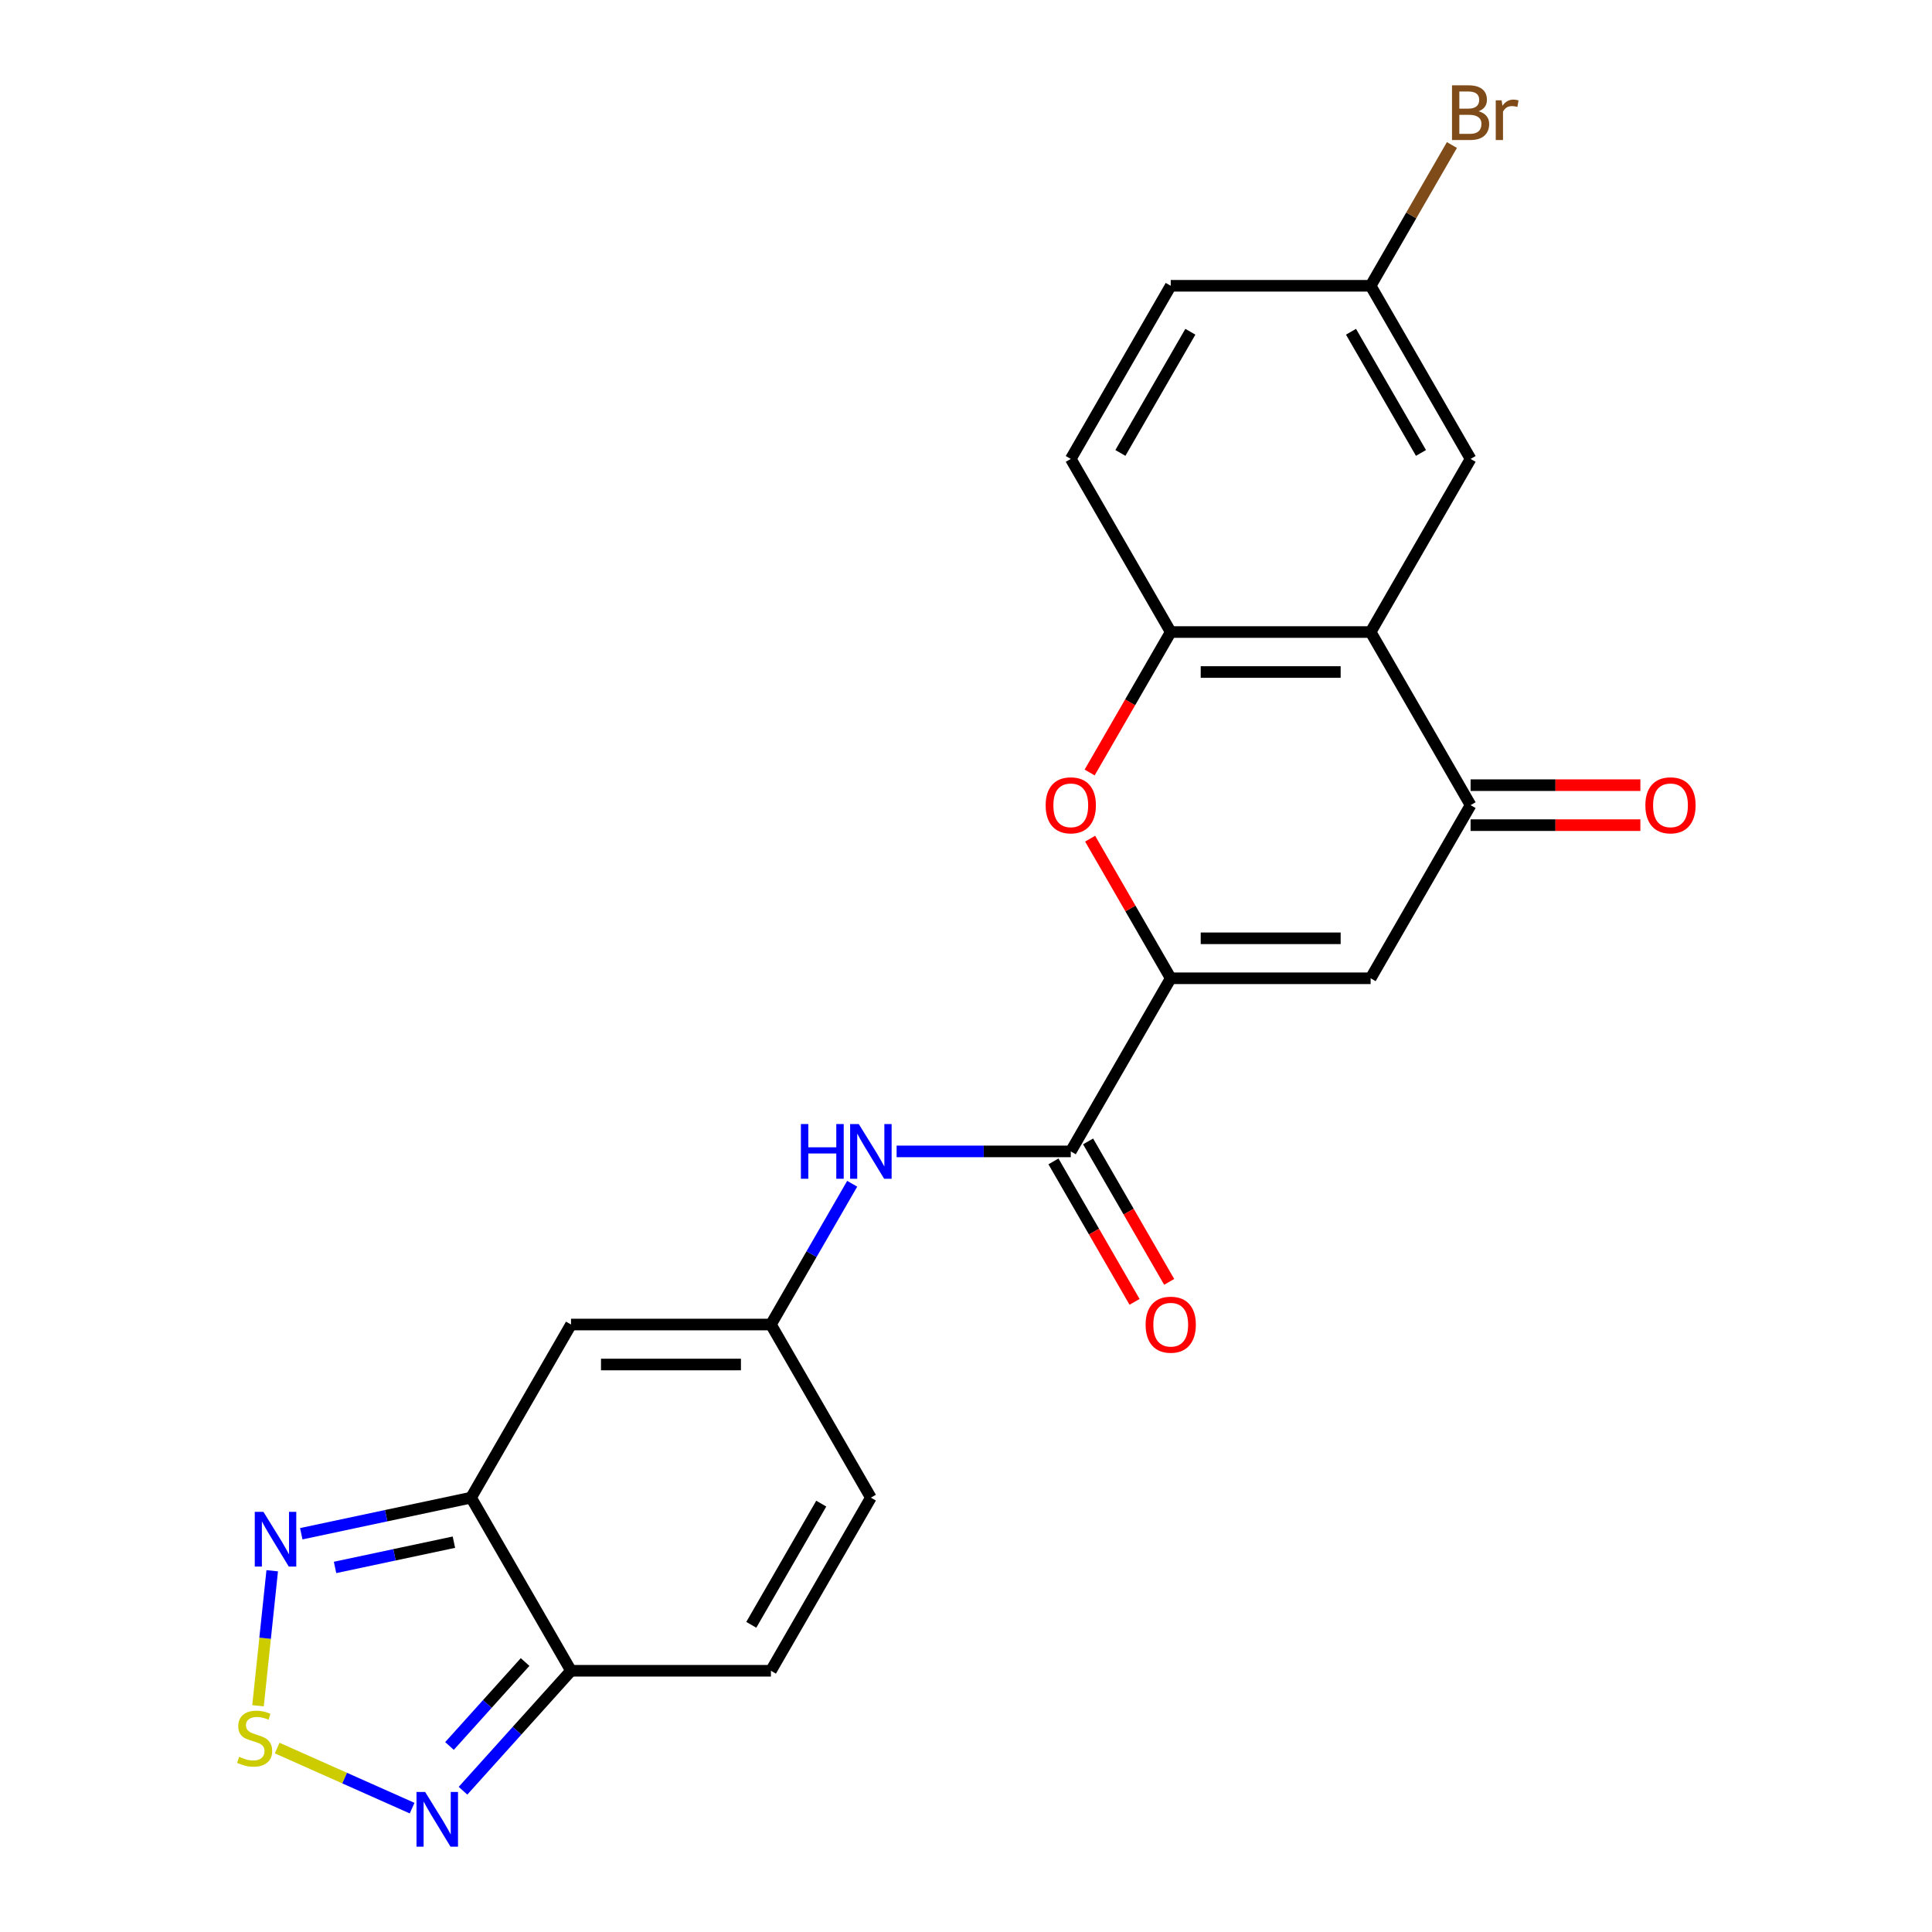 <?xml version='1.0' encoding='iso-8859-1'?>
<svg version='1.1' baseProfile='full'
              xmlns='http://www.w3.org/2000/svg'
                      xmlns:rdkit='http://www.rdkit.org/xml'
                      xmlns:xlink='http://www.w3.org/1999/xlink'
                  xml:space='preserve'
width='1000px' height='1000px' viewBox='0 0 1000 1000'>
<!-- END OF HEADER -->
<rect style='opacity:1.0;fill:#FFFFFF;stroke:none' width='1000' height='1000' x='0' y='0'> </rect>
<path class='bond-0' d='M 605.967,506.357 L 709.438,506.357' style='fill:none;fill-rule:evenodd;stroke:#000000;stroke-width:6px;stroke-linecap:butt;stroke-linejoin:miter;stroke-opacity:1' />
<path class='bond-0' d='M 621.488,485.663 L 693.917,485.663' style='fill:none;fill-rule:evenodd;stroke:#000000;stroke-width:6px;stroke-linecap:butt;stroke-linejoin:miter;stroke-opacity:1' />
<path class='bond-4' d='M 605.967,506.357 L 585.107,470.227' style='fill:none;fill-rule:evenodd;stroke:#000000;stroke-width:6px;stroke-linecap:butt;stroke-linejoin:miter;stroke-opacity:1' />
<path class='bond-4' d='M 585.107,470.227 L 564.247,434.096' style='fill:none;fill-rule:evenodd;stroke:#FF0000;stroke-width:6px;stroke-linecap:butt;stroke-linejoin:miter;stroke-opacity:1' />
<path class='bond-6' d='M 605.967,506.357 L 554.232,595.965' style='fill:none;fill-rule:evenodd;stroke:#000000;stroke-width:6px;stroke-linecap:butt;stroke-linejoin:miter;stroke-opacity:1' />
<path class='bond-3' d='M 709.438,506.357 L 761.173,416.749' style='fill:none;fill-rule:evenodd;stroke:#000000;stroke-width:6px;stroke-linecap:butt;stroke-linejoin:miter;stroke-opacity:1' />
<path class='bond-1' d='M 243.821,775.181 L 295.556,685.573' style='fill:none;fill-rule:evenodd;stroke:#000000;stroke-width:6px;stroke-linecap:butt;stroke-linejoin:miter;stroke-opacity:1' />
<path class='bond-9' d='M 243.821,775.181 L 199.88,784.521' style='fill:none;fill-rule:evenodd;stroke:#000000;stroke-width:6px;stroke-linecap:butt;stroke-linejoin:miter;stroke-opacity:1' />
<path class='bond-9' d='M 199.88,784.521 L 155.938,793.861' style='fill:none;fill-rule:evenodd;stroke:#0000FF;stroke-width:6px;stroke-linecap:butt;stroke-linejoin:miter;stroke-opacity:1' />
<path class='bond-9' d='M 234.941,798.225 L 204.182,804.763' style='fill:none;fill-rule:evenodd;stroke:#000000;stroke-width:6px;stroke-linecap:butt;stroke-linejoin:miter;stroke-opacity:1' />
<path class='bond-9' d='M 204.182,804.763 L 173.423,811.301' style='fill:none;fill-rule:evenodd;stroke:#0000FF;stroke-width:6px;stroke-linecap:butt;stroke-linejoin:miter;stroke-opacity:1' />
<path class='bond-25' d='M 243.821,775.181 L 295.556,864.789' style='fill:none;fill-rule:evenodd;stroke:#000000;stroke-width:6px;stroke-linecap:butt;stroke-linejoin:miter;stroke-opacity:1' />
<path class='bond-2' d='M 709.438,327.141 L 605.967,327.141' style='fill:none;fill-rule:evenodd;stroke:#000000;stroke-width:6px;stroke-linecap:butt;stroke-linejoin:miter;stroke-opacity:1' />
<path class='bond-2' d='M 693.917,347.835 L 621.488,347.835' style='fill:none;fill-rule:evenodd;stroke:#000000;stroke-width:6px;stroke-linecap:butt;stroke-linejoin:miter;stroke-opacity:1' />
<path class='bond-16' d='M 709.438,327.141 L 761.173,237.533' style='fill:none;fill-rule:evenodd;stroke:#000000;stroke-width:6px;stroke-linecap:butt;stroke-linejoin:miter;stroke-opacity:1' />
<path class='bond-23' d='M 709.438,327.141 L 761.173,416.749' style='fill:none;fill-rule:evenodd;stroke:#000000;stroke-width:6px;stroke-linecap:butt;stroke-linejoin:miter;stroke-opacity:1' />
<path class='bond-17' d='M 761.173,427.096 L 805.115,427.096' style='fill:none;fill-rule:evenodd;stroke:#000000;stroke-width:6px;stroke-linecap:butt;stroke-linejoin:miter;stroke-opacity:1' />
<path class='bond-17' d='M 805.115,427.096 L 849.057,427.096' style='fill:none;fill-rule:evenodd;stroke:#FF0000;stroke-width:6px;stroke-linecap:butt;stroke-linejoin:miter;stroke-opacity:1' />
<path class='bond-17' d='M 761.173,406.402 L 805.115,406.402' style='fill:none;fill-rule:evenodd;stroke:#000000;stroke-width:6px;stroke-linecap:butt;stroke-linejoin:miter;stroke-opacity:1' />
<path class='bond-17' d='M 805.115,406.402 L 849.057,406.402' style='fill:none;fill-rule:evenodd;stroke:#FF0000;stroke-width:6px;stroke-linecap:butt;stroke-linejoin:miter;stroke-opacity:1' />
<path class='bond-10' d='M 563.993,399.842 L 584.98,363.492' style='fill:none;fill-rule:evenodd;stroke:#FF0000;stroke-width:6px;stroke-linecap:butt;stroke-linejoin:miter;stroke-opacity:1' />
<path class='bond-10' d='M 584.98,363.492 L 605.967,327.141' style='fill:none;fill-rule:evenodd;stroke:#000000;stroke-width:6px;stroke-linecap:butt;stroke-linejoin:miter;stroke-opacity:1' />
<path class='bond-5' d='M 133.552,882.891 L 137.224,847.956' style='fill:none;fill-rule:evenodd;stroke:#CCCC00;stroke-width:6px;stroke-linecap:butt;stroke-linejoin:miter;stroke-opacity:1' />
<path class='bond-5' d='M 137.224,847.956 L 140.895,813.021' style='fill:none;fill-rule:evenodd;stroke:#0000FF;stroke-width:6px;stroke-linecap:butt;stroke-linejoin:miter;stroke-opacity:1' />
<path class='bond-26' d='M 143.463,904.792 L 178.388,920.342' style='fill:none;fill-rule:evenodd;stroke:#CCCC00;stroke-width:6px;stroke-linecap:butt;stroke-linejoin:miter;stroke-opacity:1' />
<path class='bond-26' d='M 178.388,920.342 L 213.313,935.891' style='fill:none;fill-rule:evenodd;stroke:#0000FF;stroke-width:6px;stroke-linecap:butt;stroke-linejoin:miter;stroke-opacity:1' />
<path class='bond-13' d='M 554.232,595.965 L 509.16,595.965' style='fill:none;fill-rule:evenodd;stroke:#000000;stroke-width:6px;stroke-linecap:butt;stroke-linejoin:miter;stroke-opacity:1' />
<path class='bond-13' d='M 509.16,595.965 L 464.088,595.965' style='fill:none;fill-rule:evenodd;stroke:#0000FF;stroke-width:6px;stroke-linecap:butt;stroke-linejoin:miter;stroke-opacity:1' />
<path class='bond-18' d='M 545.271,601.139 L 566.258,637.489' style='fill:none;fill-rule:evenodd;stroke:#000000;stroke-width:6px;stroke-linecap:butt;stroke-linejoin:miter;stroke-opacity:1' />
<path class='bond-18' d='M 566.258,637.489 L 587.245,673.84' style='fill:none;fill-rule:evenodd;stroke:#FF0000;stroke-width:6px;stroke-linecap:butt;stroke-linejoin:miter;stroke-opacity:1' />
<path class='bond-18' d='M 563.193,590.792 L 584.18,627.142' style='fill:none;fill-rule:evenodd;stroke:#000000;stroke-width:6px;stroke-linecap:butt;stroke-linejoin:miter;stroke-opacity:1' />
<path class='bond-18' d='M 584.18,627.142 L 605.167,663.493' style='fill:none;fill-rule:evenodd;stroke:#FF0000;stroke-width:6px;stroke-linecap:butt;stroke-linejoin:miter;stroke-opacity:1' />
<path class='bond-7' d='M 295.556,864.789 L 399.026,864.789' style='fill:none;fill-rule:evenodd;stroke:#000000;stroke-width:6px;stroke-linecap:butt;stroke-linejoin:miter;stroke-opacity:1' />
<path class='bond-11' d='M 295.556,864.789 L 267.602,895.836' style='fill:none;fill-rule:evenodd;stroke:#000000;stroke-width:6px;stroke-linecap:butt;stroke-linejoin:miter;stroke-opacity:1' />
<path class='bond-11' d='M 267.602,895.836 L 239.648,926.882' style='fill:none;fill-rule:evenodd;stroke:#0000FF;stroke-width:6px;stroke-linecap:butt;stroke-linejoin:miter;stroke-opacity:1' />
<path class='bond-11' d='M 271.791,860.256 L 252.223,881.989' style='fill:none;fill-rule:evenodd;stroke:#000000;stroke-width:6px;stroke-linecap:butt;stroke-linejoin:miter;stroke-opacity:1' />
<path class='bond-11' d='M 252.223,881.989 L 232.655,903.721' style='fill:none;fill-rule:evenodd;stroke:#0000FF;stroke-width:6px;stroke-linecap:butt;stroke-linejoin:miter;stroke-opacity:1' />
<path class='bond-8' d='M 295.556,685.573 L 399.026,685.573' style='fill:none;fill-rule:evenodd;stroke:#000000;stroke-width:6px;stroke-linecap:butt;stroke-linejoin:miter;stroke-opacity:1' />
<path class='bond-8' d='M 311.077,706.267 L 383.506,706.267' style='fill:none;fill-rule:evenodd;stroke:#000000;stroke-width:6px;stroke-linecap:butt;stroke-linejoin:miter;stroke-opacity:1' />
<path class='bond-19' d='M 605.967,327.141 L 554.232,237.533' style='fill:none;fill-rule:evenodd;stroke:#000000;stroke-width:6px;stroke-linecap:butt;stroke-linejoin:miter;stroke-opacity:1' />
<path class='bond-12' d='M 399.026,685.573 L 420.06,649.143' style='fill:none;fill-rule:evenodd;stroke:#000000;stroke-width:6px;stroke-linecap:butt;stroke-linejoin:miter;stroke-opacity:1' />
<path class='bond-12' d='M 420.06,649.143 L 441.093,612.712' style='fill:none;fill-rule:evenodd;stroke:#0000FF;stroke-width:6px;stroke-linecap:butt;stroke-linejoin:miter;stroke-opacity:1' />
<path class='bond-15' d='M 399.026,685.573 L 450.762,775.181' style='fill:none;fill-rule:evenodd;stroke:#000000;stroke-width:6px;stroke-linecap:butt;stroke-linejoin:miter;stroke-opacity:1' />
<path class='bond-14' d='M 399.026,864.789 L 450.762,775.181' style='fill:none;fill-rule:evenodd;stroke:#000000;stroke-width:6px;stroke-linecap:butt;stroke-linejoin:miter;stroke-opacity:1' />
<path class='bond-14' d='M 388.865,841.001 L 425.08,778.275' style='fill:none;fill-rule:evenodd;stroke:#000000;stroke-width:6px;stroke-linecap:butt;stroke-linejoin:miter;stroke-opacity:1' />
<path class='bond-24' d='M 761.173,237.533 L 709.438,147.925' style='fill:none;fill-rule:evenodd;stroke:#000000;stroke-width:6px;stroke-linecap:butt;stroke-linejoin:miter;stroke-opacity:1' />
<path class='bond-24' d='M 735.491,234.439 L 699.276,171.713' style='fill:none;fill-rule:evenodd;stroke:#000000;stroke-width:6px;stroke-linecap:butt;stroke-linejoin:miter;stroke-opacity:1' />
<path class='bond-21' d='M 554.232,237.533 L 605.967,147.925' style='fill:none;fill-rule:evenodd;stroke:#000000;stroke-width:6px;stroke-linecap:butt;stroke-linejoin:miter;stroke-opacity:1' />
<path class='bond-21' d='M 579.914,234.439 L 616.129,171.713' style='fill:none;fill-rule:evenodd;stroke:#000000;stroke-width:6px;stroke-linecap:butt;stroke-linejoin:miter;stroke-opacity:1' />
<path class='bond-20' d='M 709.438,147.925 L 605.967,147.925' style='fill:none;fill-rule:evenodd;stroke:#000000;stroke-width:6px;stroke-linecap:butt;stroke-linejoin:miter;stroke-opacity:1' />
<path class='bond-22' d='M 709.438,147.925 L 730.471,111.495' style='fill:none;fill-rule:evenodd;stroke:#000000;stroke-width:6px;stroke-linecap:butt;stroke-linejoin:miter;stroke-opacity:1' />
<path class='bond-22' d='M 730.471,111.495 L 751.504,75.064' style='fill:none;fill-rule:evenodd;stroke:#7F4C19;stroke-width:6px;stroke-linecap:butt;stroke-linejoin:miter;stroke-opacity:1' />
<path  class='atom-5' d='M 541.232 416.829
Q 541.232 410.029, 544.592 406.229
Q 547.952 402.429, 554.232 402.429
Q 560.512 402.429, 563.872 406.229
Q 567.232 410.029, 567.232 416.829
Q 567.232 423.709, 563.832 427.629
Q 560.432 431.509, 554.232 431.509
Q 547.992 431.509, 544.592 427.629
Q 541.232 423.749, 541.232 416.829
M 554.232 428.309
Q 558.552 428.309, 560.872 425.429
Q 563.232 422.509, 563.232 416.829
Q 563.232 411.269, 560.872 408.469
Q 558.552 405.629, 554.232 405.629
Q 549.912 405.629, 547.552 408.429
Q 545.232 411.229, 545.232 416.829
Q 545.232 422.549, 547.552 425.429
Q 549.912 428.309, 554.232 428.309
' fill='#FF0000'/>
<path  class='atom-6' d='M 123.796 909.318
Q 124.116 909.438, 125.436 909.998
Q 126.756 910.558, 128.196 910.918
Q 129.676 911.238, 131.116 911.238
Q 133.796 911.238, 135.356 909.958
Q 136.916 908.638, 136.916 906.358
Q 136.916 904.798, 136.116 903.838
Q 135.356 902.878, 134.156 902.358
Q 132.956 901.838, 130.956 901.238
Q 128.436 900.478, 126.916 899.758
Q 125.436 899.038, 124.356 897.518
Q 123.316 895.998, 123.316 893.438
Q 123.316 889.878, 125.716 887.678
Q 128.156 885.478, 132.956 885.478
Q 136.236 885.478, 139.956 887.038
L 139.036 890.118
Q 135.636 888.718, 133.076 888.718
Q 130.316 888.718, 128.796 889.878
Q 127.276 890.998, 127.316 892.958
Q 127.316 894.478, 128.076 895.398
Q 128.876 896.318, 129.996 896.838
Q 131.156 897.358, 133.076 897.958
Q 135.636 898.758, 137.156 899.558
Q 138.676 900.358, 139.756 901.998
Q 140.876 903.598, 140.876 906.358
Q 140.876 910.278, 138.236 912.398
Q 135.636 914.478, 131.276 914.478
Q 128.756 914.478, 126.836 913.918
Q 124.956 913.398, 122.716 912.478
L 123.796 909.318
' fill='#CCCC00'/>
<path  class='atom-10' d='M 136.351 782.534
L 145.631 797.534
Q 146.551 799.014, 148.031 801.694
Q 149.511 804.374, 149.591 804.534
L 149.591 782.534
L 153.351 782.534
L 153.351 810.854
L 149.471 810.854
L 139.511 794.454
Q 138.351 792.534, 137.111 790.334
Q 135.911 788.134, 135.551 787.454
L 135.551 810.854
L 131.871 810.854
L 131.871 782.534
L 136.351 782.534
' fill='#0000FF'/>
<path  class='atom-12' d='M 220.061 927.523
L 229.341 942.523
Q 230.261 944.003, 231.741 946.683
Q 233.221 949.363, 233.301 949.523
L 233.301 927.523
L 237.061 927.523
L 237.061 955.843
L 233.181 955.843
L 223.221 939.443
Q 222.061 937.523, 220.821 935.323
Q 219.621 933.123, 219.261 932.443
L 219.261 955.843
L 215.581 955.843
L 215.581 927.523
L 220.061 927.523
' fill='#0000FF'/>
<path  class='atom-14' d='M 414.542 581.805
L 418.382 581.805
L 418.382 593.845
L 432.862 593.845
L 432.862 581.805
L 436.702 581.805
L 436.702 610.125
L 432.862 610.125
L 432.862 597.045
L 418.382 597.045
L 418.382 610.125
L 414.542 610.125
L 414.542 581.805
' fill='#0000FF'/>
<path  class='atom-14' d='M 444.502 581.805
L 453.782 596.805
Q 454.702 598.285, 456.182 600.965
Q 457.662 603.645, 457.742 603.805
L 457.742 581.805
L 461.502 581.805
L 461.502 610.125
L 457.622 610.125
L 447.662 593.725
Q 446.502 591.805, 445.262 589.605
Q 444.062 587.405, 443.702 586.725
L 443.702 610.125
L 440.022 610.125
L 440.022 581.805
L 444.502 581.805
' fill='#0000FF'/>
<path  class='atom-18' d='M 851.643 416.829
Q 851.643 410.029, 855.003 406.229
Q 858.363 402.429, 864.643 402.429
Q 870.923 402.429, 874.283 406.229
Q 877.643 410.029, 877.643 416.829
Q 877.643 423.709, 874.243 427.629
Q 870.843 431.509, 864.643 431.509
Q 858.403 431.509, 855.003 427.629
Q 851.643 423.749, 851.643 416.829
M 864.643 428.309
Q 868.963 428.309, 871.283 425.429
Q 873.643 422.509, 873.643 416.829
Q 873.643 411.269, 871.283 408.469
Q 868.963 405.629, 864.643 405.629
Q 860.323 405.629, 857.963 408.429
Q 855.643 411.229, 855.643 416.829
Q 855.643 422.549, 857.963 425.429
Q 860.323 428.309, 864.643 428.309
' fill='#FF0000'/>
<path  class='atom-19' d='M 592.967 685.653
Q 592.967 678.853, 596.327 675.053
Q 599.687 671.253, 605.967 671.253
Q 612.247 671.253, 615.607 675.053
Q 618.967 678.853, 618.967 685.653
Q 618.967 692.533, 615.567 696.453
Q 612.167 700.333, 605.967 700.333
Q 599.727 700.333, 596.327 696.453
Q 592.967 692.573, 592.967 685.653
M 605.967 697.133
Q 610.287 697.133, 612.607 694.253
Q 614.967 691.333, 614.967 685.653
Q 614.967 680.093, 612.607 677.293
Q 610.287 674.453, 605.967 674.453
Q 601.647 674.453, 599.287 677.253
Q 596.967 680.053, 596.967 685.653
Q 596.967 691.373, 599.287 694.253
Q 601.647 697.133, 605.967 697.133
' fill='#FF0000'/>
<path  class='atom-23' d='M 765.313 57.597
Q 768.033 58.357, 769.393 60.037
Q 770.793 61.677, 770.793 64.117
Q 770.793 68.037, 768.273 70.277
Q 765.793 72.477, 761.073 72.477
L 751.553 72.477
L 751.553 44.157
L 759.913 44.157
Q 764.753 44.157, 767.193 46.117
Q 769.633 48.077, 769.633 51.677
Q 769.633 55.957, 765.313 57.597
M 755.353 47.357
L 755.353 56.237
L 759.913 56.237
Q 762.713 56.237, 764.153 55.117
Q 765.633 53.957, 765.633 51.677
Q 765.633 47.357, 759.913 47.357
L 755.353 47.357
M 761.073 69.277
Q 763.833 69.277, 765.313 67.957
Q 766.793 66.637, 766.793 64.117
Q 766.793 61.797, 765.153 60.637
Q 763.553 59.437, 760.473 59.437
L 755.353 59.437
L 755.353 69.277
L 761.073 69.277
' fill='#7F4C19'/>
<path  class='atom-23' d='M 777.233 51.917
L 777.673 54.757
Q 779.833 51.557, 783.353 51.557
Q 784.473 51.557, 785.993 51.957
L 785.393 55.317
Q 783.673 54.917, 782.713 54.917
Q 781.033 54.917, 779.913 55.597
Q 778.833 56.237, 777.953 57.797
L 777.953 72.477
L 774.193 72.477
L 774.193 51.917
L 777.233 51.917
' fill='#7F4C19'/>
</svg>

